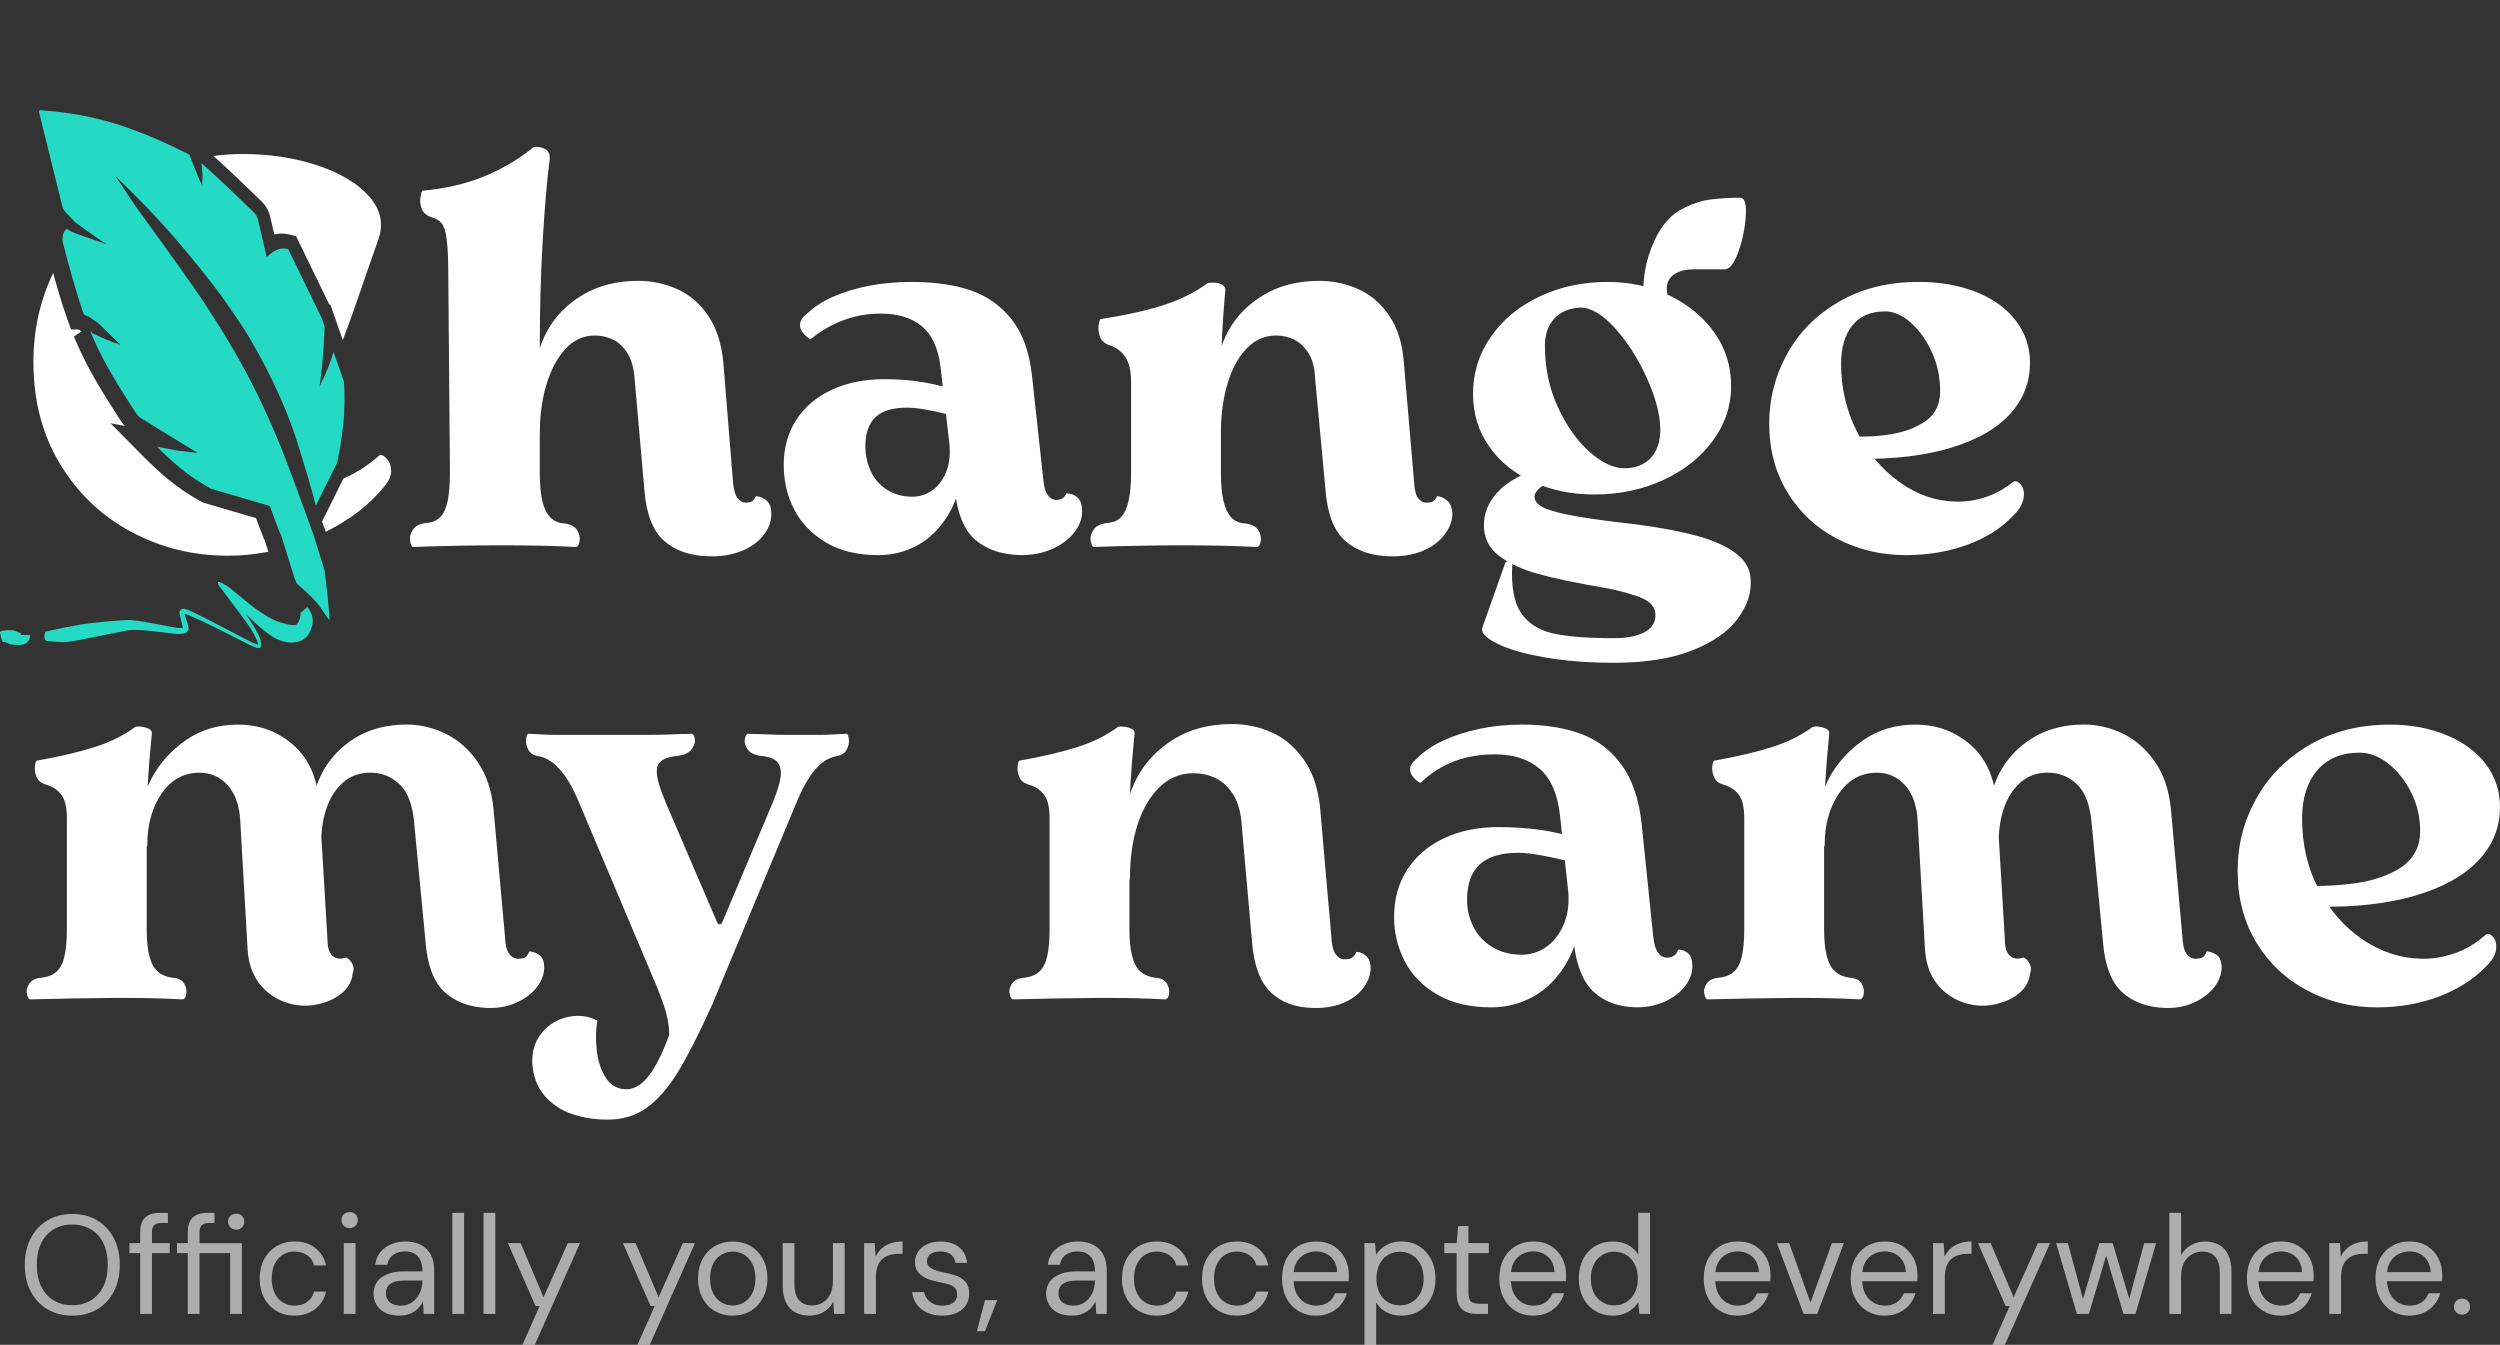 <svg width="145" height="78" viewBox="0 0 145 78" fill="none" xmlns="http://www.w3.org/2000/svg">
<rect x="0" y="0" width="145" height="78" fill="#333333" stroke="none"/>
<g clip-path="url(#clip0_1_1117)">
<path d="M25.908 13.879C25.845 13.414 25.745 13.102 25.609 12.944C25.471 12.786 25.288 12.675 25.056 12.611C24.74 12.505 24.54 12.336 24.455 12.103C24.37 11.871 24.349 11.638 24.391 11.406C24.434 11.175 24.475 11.058 24.517 11.058C25.886 10.932 27.096 10.646 28.149 10.202C29.202 9.759 30.139 9.199 30.96 8.522C31.233 8.501 31.465 8.548 31.654 8.665C31.843 8.781 31.917 8.998 31.875 9.315C31.727 10.435 31.595 11.967 31.48 13.911C31.364 15.856 31.307 17.905 31.307 20.06V27.412C31.307 28.068 31.354 28.607 31.449 29.029C31.544 29.452 31.696 29.773 31.907 29.995C32.117 30.217 32.392 30.338 32.729 30.36C33.087 30.402 33.334 30.529 33.47 30.74C33.606 30.952 33.654 31.174 33.613 31.406C33.57 31.639 33.486 31.744 33.36 31.723C32.139 31.659 30.724 31.628 29.113 31.628C27.503 31.628 25.792 31.659 23.982 31.723C23.897 31.744 23.835 31.639 23.792 31.406C23.75 31.174 23.802 30.946 23.949 30.724C24.097 30.502 24.36 30.371 24.738 30.328C25.076 30.307 25.344 30.192 25.544 29.98C25.744 29.769 25.886 29.452 25.97 29.029C26.053 28.607 26.096 28.058 26.096 27.381L26.001 15.907C26.001 15.02 25.97 14.344 25.906 13.879H25.908ZM42.788 28.902C42.924 29.071 43.077 29.155 43.246 29.155C43.33 29.155 43.414 29.145 43.498 29.124C43.582 29.103 43.65 29.06 43.703 28.997C43.755 28.934 43.803 28.861 43.845 28.776C44.097 28.797 44.313 28.892 44.493 29.061C44.672 29.231 44.75 29.505 44.73 29.886C44.73 30.288 44.573 30.684 44.257 31.075C43.941 31.466 43.509 31.767 42.962 31.978C42.414 32.189 41.804 32.284 41.131 32.264C40.036 32.243 39.162 31.942 38.51 31.361C37.857 30.779 37.479 29.792 37.373 28.397L36.805 21.963C36.763 21.35 36.626 20.859 36.394 20.489C36.162 20.12 35.884 19.855 35.558 19.698C35.231 19.54 34.879 19.46 34.5 19.46C33.847 19.46 33.284 19.713 32.811 20.22C32.338 20.728 31.968 21.409 31.706 22.264C31.443 23.12 31.312 24.054 31.312 25.069C31.312 25.365 31.29 25.26 31.248 24.752C31.206 24.245 31.163 23.706 31.122 23.136C31.079 22.566 31.058 22.111 31.058 21.773C31.058 20.886 31.289 20.02 31.752 19.174C32.216 18.329 32.9 17.636 33.805 17.098C34.71 16.559 35.784 16.289 37.026 16.289C37.805 16.289 38.552 16.447 39.268 16.764C39.983 17.081 40.584 17.594 41.069 18.302C41.553 19.01 41.847 19.913 41.952 21.012L42.52 28.016C42.563 28.44 42.651 28.734 42.789 28.904L42.788 28.902Z" fill="white"/>
<path d="M47.888 31.453C47.066 30.957 46.456 30.318 46.056 29.536C45.655 28.754 45.456 27.899 45.456 26.969C45.456 25.976 45.698 25.104 46.182 24.354C46.667 23.605 47.351 23.023 48.235 22.611C49.119 22.199 50.13 21.993 51.266 21.993C52.15 21.993 52.94 22.057 53.634 22.184C54.328 22.31 54.993 22.479 55.624 22.691L55.719 24.276C55.256 24.107 54.714 23.959 54.093 23.832C53.471 23.706 52.981 23.642 52.624 23.642C51.782 23.642 51.166 23.828 50.777 24.197C50.387 24.567 50.192 25.132 50.192 25.892C50.192 26.4 50.297 26.88 50.508 27.335C50.718 27.79 51.034 28.148 51.456 28.412C51.877 28.677 52.361 28.808 52.909 28.808C53.309 28.808 53.672 28.703 53.999 28.491C54.325 28.281 54.588 27.974 54.788 27.572C54.988 27.171 55.088 26.706 55.088 26.177C55.088 25.986 55.076 25.792 55.056 25.59C55.035 25.39 55.014 25.173 54.993 24.94L55.845 26.905C55.761 28.089 55.477 29.076 54.993 29.868C54.508 30.66 53.914 31.247 53.209 31.628C52.503 32.008 51.75 32.198 50.95 32.198C49.729 32.198 48.708 31.95 47.886 31.453H47.888ZM60.788 28.743C60.924 28.912 61.078 28.996 61.246 28.996H61.278C61.404 28.996 61.52 28.965 61.625 28.901C61.729 28.837 61.803 28.743 61.846 28.615C62.098 28.615 62.314 28.694 62.493 28.853C62.672 29.011 62.762 29.281 62.762 29.662C62.762 30.085 62.608 30.491 62.304 30.882C61.998 31.273 61.577 31.59 61.04 31.833C60.503 32.076 59.898 32.198 59.225 32.198C58.13 32.176 57.251 31.886 56.588 31.326C55.925 30.765 55.52 29.788 55.372 28.393L54.551 21.294C54.425 20.216 54.066 19.429 53.477 18.933C52.888 18.437 52.087 18.189 51.078 18.189C50.551 18.189 50.056 18.248 49.593 18.363C49.13 18.48 48.688 18.644 48.267 18.854C47.845 19.066 47.424 19.34 47.004 19.679C46.856 19.595 46.714 19.473 46.578 19.314C46.441 19.156 46.383 18.976 46.404 18.775C46.426 18.575 46.573 18.369 46.846 18.158C47.246 17.777 47.752 17.456 48.362 17.192C48.972 16.927 49.657 16.722 50.414 16.574C51.172 16.426 51.994 16.352 52.878 16.352C54.204 16.352 55.346 16.516 56.304 16.843C57.261 17.172 58.056 17.737 58.688 18.539C59.32 19.342 59.709 20.429 59.857 21.803L60.52 27.889C60.562 28.291 60.651 28.575 60.788 28.744V28.743Z" fill="white"/>
<path d="M70.957 29.029C71.052 29.452 71.199 29.773 71.399 29.995C71.599 30.217 71.867 30.338 72.204 30.36C72.584 30.402 72.841 30.529 72.978 30.741C73.114 30.952 73.162 31.174 73.121 31.406C73.078 31.639 72.983 31.744 72.836 31.723C71.615 31.659 70.199 31.628 68.588 31.628C66.978 31.628 65.278 31.659 63.489 31.723C63.382 31.744 63.31 31.639 63.267 31.406C63.225 31.174 63.278 30.946 63.425 30.724C63.572 30.503 63.846 30.371 64.246 30.328C64.583 30.307 64.847 30.192 65.035 29.98C65.225 29.77 65.368 29.452 65.461 29.029C65.556 28.607 65.603 28.058 65.603 27.381V22.151C65.603 21.791 65.566 21.476 65.492 21.2C65.419 20.926 65.281 20.683 65.082 20.471C64.882 20.26 64.613 20.101 64.276 19.996C64.024 19.891 63.861 19.727 63.787 19.505C63.713 19.283 63.692 19.066 63.723 18.855C63.754 18.644 63.792 18.527 63.834 18.506C65.329 18.274 66.561 17.999 67.529 17.682C68.496 17.365 69.339 16.942 70.055 16.414C70.308 16.371 70.545 16.387 70.766 16.461C70.987 16.535 71.087 16.667 71.066 16.857C70.959 18.083 70.892 19.098 70.861 19.899C70.829 20.703 70.813 21.632 70.813 22.689V27.411C70.813 28.067 70.861 28.605 70.956 29.028L70.957 29.029ZM82.262 28.902C82.398 29.072 82.551 29.155 82.72 29.155C82.825 29.155 82.92 29.145 83.005 29.124C83.088 29.103 83.157 29.06 83.209 28.998C83.262 28.934 83.309 28.861 83.352 28.776C83.583 28.797 83.789 28.892 83.967 29.061C84.146 29.231 84.236 29.505 84.236 29.886C84.214 30.288 84.046 30.684 83.73 31.075C83.414 31.466 82.988 31.767 82.451 31.979C81.915 32.189 81.299 32.284 80.604 32.264C79.53 32.243 78.666 31.942 78.014 31.361C77.362 30.779 76.983 29.792 76.877 28.397L76.277 21.963C76.255 21.351 76.129 20.859 75.897 20.49C75.665 20.12 75.386 19.856 75.061 19.698C74.734 19.54 74.381 19.46 74.003 19.46C73.35 19.46 72.782 19.713 72.298 20.22C71.813 20.728 71.445 21.409 71.193 22.264C70.941 23.119 70.813 24.055 70.813 25.069C70.813 25.365 70.792 25.26 70.75 24.752C70.707 24.245 70.665 23.706 70.624 23.136C70.581 22.566 70.56 22.111 70.56 21.773C70.56 20.886 70.791 20.02 71.254 19.174C71.717 18.329 72.401 17.637 73.306 17.098C74.212 16.559 75.285 16.29 76.528 16.29C77.307 16.29 78.053 16.447 78.77 16.764C79.485 17.081 80.086 17.594 80.57 18.302C81.055 19.01 81.338 19.913 81.423 21.012L82.023 28.017C82.044 28.44 82.123 28.735 82.26 28.904L82.262 28.902Z" fill="white"/>
<path d="M15.276 31.163L15.271 31.151L15.008 30.483L15.004 30.475C14.955 30.344 14.905 30.203 14.852 30.052L11.768 29.148L11.687 29.104C10.983 28.719 10.339 28.285 9.717 27.772C9.291 27.421 8.848 27.011 8.36 26.52L6.403 24.547L7.24 24.705C7.161 24.623 7.091 24.534 7.03 24.44L7.013 24.413C6.1 23.004 5.157 21.548 4.411 19.809C4.37 19.713 4.328 19.615 4.288 19.517L4.732 19.223L4.614 19.142C4.589 19.131 4.564 19.12 4.541 19.109H4.119L3.914 18.535C3.601 17.651 3.332 16.739 3.082 15.832C2.318 17.438 1.938 19.154 1.938 20.981C1.938 23.221 2.448 25.191 3.47 26.891C4.491 28.593 5.864 29.907 7.591 30.837C9.317 31.767 11.191 32.231 13.211 32.231C14.008 32.231 14.793 32.155 15.565 32.005C15.498 31.792 15.43 31.579 15.362 31.364C15.335 31.305 15.306 31.239 15.274 31.165L15.276 31.163Z" fill="white"/>
<path d="M15.097 11.611L15.173 11.685C15.42 11.924 15.591 12.229 15.67 12.563L15.908 13.593C16.033 13.564 16.144 13.552 16.238 13.548C16.265 13.547 16.296 13.545 16.326 13.545C16.46 13.545 16.593 13.559 16.722 13.587C16.746 13.592 16.766 13.597 16.786 13.602L17.174 13.7L19.114 17.695L19.139 17.609L19.314 18.106L19.316 18.111L19.56 18.809L19.881 19.725C20.625 17.788 21.259 15.79 21.961 13.845C22.255 12.958 22.072 12.138 21.407 11.389C20.745 10.64 19.75 10.042 18.424 9.598C17.098 9.155 15.655 8.933 14.098 8.933C13.511 8.933 12.937 8.971 12.377 9.045C13.295 9.864 14.21 10.75 15.098 11.61L15.097 11.611Z" fill="white"/>
<path d="M22.687 27.27C22.666 26.964 22.571 26.731 22.403 26.573C22.234 26.415 22.108 26.356 22.023 26.399C21.339 26.999 20.639 27.45 19.921 27.751L18.681 30.245C18.747 30.431 18.889 30.827 18.889 30.827L18.894 30.843C18.894 30.843 18.894 30.846 18.894 30.847C20.314 30.131 21.431 29.273 22.243 28.269C22.559 27.91 22.706 27.578 22.685 27.271L22.687 27.27Z" fill="white"/>
<path d="M2.298 6.389C2.283 6.416 2.27 6.442 2.257 6.47L3.641 12.073C3.683 12.139 3.725 12.207 3.769 12.274L4.195 12.715C4.287 12.811 4.366 12.895 4.443 12.951C5.402 13.651 5.998 14.058 6.217 14.187C6.151 14.156 6.048 14.116 5.905 14.067C5.093 13.79 4.586 13.614 4.386 13.535C4.187 13.458 4.051 13.39 3.971 13.341C3.93 13.316 3.886 13.291 3.844 13.265C3.827 13.285 3.809 13.307 3.793 13.33C3.634 13.553 3.583 13.835 3.652 14.099C4.015 15.476 4.39 16.902 4.867 18.245C4.969 18.292 5.074 18.339 5.179 18.387L5.707 18.747L6.975 19.986C6.868 19.953 6.755 19.917 6.641 19.878L6.166 19.69C5.984 19.617 5.716 19.497 5.36 19.327L5.224 19.189C5.262 19.283 5.301 19.376 5.341 19.467C6.064 21.15 7.003 22.596 7.892 23.969C7.964 24.081 8.059 24.175 8.17 24.245C8.182 24.256 8.196 24.266 8.211 24.276L11.461 26.27L10.281 26.132L9.11 25.911C9.55 26.355 9.982 26.757 10.402 27.105C11.03 27.623 11.637 28.019 12.236 28.346L15.658 29.351C15.755 29.634 15.853 29.917 15.949 30.178L16.204 30.826C16.239 30.907 16.271 30.981 16.304 31.047C16.569 31.876 16.824 32.705 17.08 33.537V33.54C17.09 33.561 17.1 33.578 17.109 33.599C17.14 33.678 17.173 33.755 17.204 33.833C17.98 34.505 18.419 34.971 18.566 35.204C18.737 35.474 18.931 35.722 19.103 35.977L19.094 35.618L19.013 34.689C18.956 34.12 18.892 33.584 18.823 33.08C18.622 32.423 18.419 31.765 18.212 31.105C17.215 28.325 16.537 26.519 16.19 25.682C15.658 24.396 15.023 22.979 14.206 21.472C13.344 19.881 12.492 18.535 11.731 17.391C11.251 16.672 9.958 14.844 7.833 11.92L6.682 10.194C8.148 11.616 9.488 13.01 10.659 14.414C12.095 16.134 12.872 17.193 13.09 17.517C13.56 18.214 14.045 18.872 14.449 19.557C15.832 21.91 16.752 24.043 17.325 25.908C17.695 27.112 18.047 28.243 18.315 29.326L19.559 26.824C19.715 26.061 19.837 25.331 19.907 24.656C20.002 23.736 19.999 22.913 19.947 22.13C19.74 21.541 19.539 20.965 19.345 20.413C19.341 20.424 19.339 20.436 19.335 20.447C19.255 20.713 19.157 20.998 19.037 21.303C18.912 21.621 18.75 21.981 18.549 22.378C18.542 22.39 18.525 22.432 18.501 22.503C18.517 22.452 18.526 22.422 18.529 22.413C18.537 22.377 18.546 22.335 18.553 22.286C18.621 21.817 18.675 21.342 18.713 20.863L18.772 20.044L18.802 19.525C18.813 19.318 18.822 19.122 18.831 18.941C18.772 18.773 18.715 18.609 18.658 18.448L16.713 14.443C16.702 14.44 16.691 14.438 16.68 14.435C16.613 14.421 16.541 14.412 16.465 14.412C16.449 14.412 16.431 14.412 16.414 14.412C16.098 14.426 15.871 14.588 15.817 14.624C15.793 14.64 15.772 14.656 15.755 14.669C15.672 14.729 15.573 14.81 15.464 14.901L14.968 12.758C14.928 12.586 14.839 12.429 14.712 12.306C13.721 11.346 12.7 10.354 11.684 9.462C11.701 9.626 11.717 9.804 11.737 9.996C11.758 10.209 11.746 10.413 11.727 10.613C11.719 10.688 11.742 10.75 11.757 10.796L11.693 10.682C11.582 10.484 11.346 9.913 10.985 8.969C9.043 7.997 7.061 7.125 4.703 6.688C3.939 6.546 3.134 6.45 2.298 6.388V6.389ZM0.752 36.552C0.752 36.552 0.75 36.552 0.749 36.552H0.747L0.662 36.563C0.579 36.558 0.507 36.554 0.448 36.554C0.39 36.554 0.345 36.557 0.31 36.562C0.156 36.584 0.06 36.605 0.027 36.631C0.015 36.641 0.007 36.661 0.001 36.682L0.006 36.721C0.055 36.938 0.096 37.094 0.129 37.192C0.134 37.206 0.145 37.218 0.167 37.227C0.228 37.234 0.27 37.239 0.292 37.245C0.368 37.265 0.431 37.284 0.478 37.303C0.487 37.303 0.504 37.319 0.537 37.348C0.546 37.355 0.558 37.359 0.572 37.361C0.592 37.366 0.614 37.369 0.64 37.373L0.893 37.4C0.939 37.405 0.993 37.408 1.056 37.408C1.067 37.408 1.08 37.408 1.091 37.408C1.288 37.408 1.443 37.358 1.558 37.264C1.684 37.161 1.748 37.017 1.744 36.829C1.744 36.829 1.719 36.836 1.679 36.836C1.678 36.836 1.675 36.836 1.673 36.836L1.272 36.823C1.262 36.823 1.253 36.823 1.245 36.823C1.206 36.823 1.187 36.824 1.186 36.829C1.167 36.815 1.18 36.784 1.222 36.736C1.225 36.734 1.221 36.729 1.211 36.722L1.046 36.662C0.958 36.623 0.879 36.593 0.809 36.567C0.785 36.558 0.768 36.552 0.754 36.552H0.752ZM12.68 33.755C12.607 33.755 12.612 33.847 12.731 34.003C13.796 35.416 14.4 36.229 14.536 36.453C14.764 36.831 14.923 37.14 14.988 37.393C14.803 37.343 14.618 37.265 14.43 37.166C12.597 36.205 11.538 35.664 11.258 35.531C10.942 35.382 10.737 35.304 10.638 35.304C10.638 35.304 10.633 35.304 10.631 35.304C10.497 35.314 10.421 35.393 10.401 35.539L10.607 36.415C10.577 36.423 10.536 36.425 10.483 36.425C10.407 36.425 10.307 36.418 10.185 36.403L8.393 36.069C8.084 36.019 7.827 35.986 7.621 35.968C7.546 35.962 7.475 35.958 7.408 35.958C7.346 35.958 7.287 35.963 7.234 35.967C6.794 35.996 6.4 36.023 6.051 36.057C5.345 36.125 4.88 36.186 4.654 36.227C4.206 36.31 3.9 36.364 3.738 36.397L2.619 36.64C2.544 36.897 2.561 37.073 2.668 37.168C3.095 37.217 3.428 37.241 3.668 37.241C3.787 37.241 3.881 37.234 3.954 37.224C4.211 37.186 4.483 37.141 4.772 37.084L7.321 36.575C7.428 36.552 7.525 36.541 7.609 36.539C7.676 36.538 7.746 36.534 7.82 36.534C8.001 36.534 8.209 36.547 8.443 36.565C8.611 36.577 9.19 36.642 10.182 36.761C10.25 36.769 10.315 36.769 10.376 36.769C10.468 36.769 10.555 36.767 10.631 36.75C10.825 36.707 10.927 36.601 10.939 36.444C10.957 36.422 10.875 36.137 10.696 35.59C10.973 35.685 11.305 35.829 11.693 36.011C12.133 36.216 13.055 36.675 14.459 37.392C14.641 37.484 14.794 37.543 14.919 37.578C14.952 37.587 14.979 37.594 15.004 37.594C15.14 37.594 15.188 37.426 15.1 37.103C15.009 36.77 14.707 36.273 14.243 35.597C15.044 36.384 15.638 36.861 16.017 37.044C16.319 37.191 16.606 37.271 16.887 37.271C17.045 37.271 17.201 37.251 17.352 37.2C17.717 37.077 17.969 36.786 18.093 36.334C18.205 35.924 18.107 35.544 17.818 35.199C17.816 35.21 17.801 35.237 17.761 35.269C17.761 35.269 17.532 35.453 17.425 35.556C17.44 35.839 17.356 36.068 17.173 36.244C17.137 36.254 17.093 36.259 17.04 36.259C16.878 36.259 16.64 36.21 16.32 36.118C16 36.027 15.635 35.849 15.223 35.58C15.008 35.439 14.776 35.273 14.525 35.08L13.329 34.102C13.017 33.886 12.818 33.77 12.733 33.76L12.686 33.753C12.686 33.753 12.681 33.753 12.68 33.753V33.755Z" fill="#25DAC5"/>
<path d="M88.909 27.951C87.835 27.465 86.987 26.778 86.367 25.891C85.745 25.004 85.435 23.989 85.435 22.849C85.435 21.623 85.782 20.515 86.478 19.521C87.172 18.528 88.115 17.752 89.304 17.192C90.493 16.631 91.804 16.352 93.236 16.352C94.54 16.352 95.742 16.616 96.837 17.144C97.931 17.673 98.799 18.391 99.442 19.299C100.084 20.207 100.405 21.244 100.405 22.405C100.405 23.567 100.051 24.598 99.347 25.559C98.642 26.521 97.684 27.282 96.473 27.841C95.262 28.401 93.92 28.68 92.447 28.68C91.162 28.68 89.984 28.437 88.91 27.951H88.909ZM89.572 38.124C88.372 37.913 87.451 37.643 86.809 37.316C86.166 36.988 85.887 36.687 85.972 36.413L87.298 32.672C87.319 32.608 87.367 32.566 87.441 32.546C87.514 32.525 87.583 32.535 87.645 32.577C87.709 32.62 87.729 32.693 87.709 32.799C87.645 34.024 87.814 34.938 88.215 35.541C88.614 36.143 89.225 36.539 90.046 36.73C90.868 36.92 92.056 37.015 93.614 37.015C94.329 37.015 94.909 36.904 95.351 36.682C95.793 36.46 96.014 36.127 96.014 35.683C96.014 35.24 95.772 34.939 95.287 34.717C94.803 34.496 94.076 34.29 93.109 34.1C91.467 33.825 90.172 33.556 89.225 33.291C88.277 33.027 87.514 32.674 86.935 32.23C86.356 31.787 86.066 31.195 86.066 30.456C86.066 29.78 86.313 29.162 86.808 28.601C87.302 28.041 88.023 27.603 88.971 27.286L90.045 27.825C89.96 27.888 89.855 27.951 89.729 28.015C89.245 28.289 89.002 28.554 89.002 28.807C89.002 29.081 89.212 29.309 89.634 29.488C90.055 29.668 90.718 29.832 91.624 29.98C92.529 30.128 93.645 30.275 94.971 30.423C96.382 30.614 97.561 30.84 98.508 31.105C99.456 31.369 100.197 31.713 100.734 32.135C101.271 32.557 101.539 33.075 101.539 33.687C101.582 34.405 101.335 35.135 100.798 35.874C100.261 36.613 99.387 37.226 98.177 37.712C96.966 38.198 95.446 38.441 93.614 38.441C92.118 38.441 90.773 38.335 89.572 38.124ZM95.745 26.556C96.114 26.155 96.298 25.617 96.298 24.94C96.298 24.096 96.046 23.107 95.541 21.977C95.035 20.846 94.419 19.874 93.693 19.061C92.966 18.248 92.287 17.84 91.657 17.84C91.235 17.862 90.873 17.962 90.567 18.141C90.261 18.32 90.025 18.575 89.856 18.902C89.688 19.23 89.604 19.605 89.604 20.027C89.604 21.338 89.856 22.537 90.362 23.624C90.868 24.713 91.478 25.574 92.193 26.207C92.909 26.841 93.583 27.158 94.215 27.158C94.846 27.158 95.378 26.957 95.746 26.555L95.745 26.556ZM95.919 14.038C96.361 13.045 96.961 12.379 97.719 12.04C98.225 11.787 98.734 11.628 99.251 11.565C99.767 11.502 100.33 11.47 100.94 11.47C101.192 11.47 101.299 11.819 101.256 12.517C101.214 13.213 101.071 13.906 100.83 14.593C100.588 15.279 100.32 15.623 100.025 15.623H98.225C97.803 15.623 97.456 15.702 97.182 15.861C96.909 16.019 96.745 16.242 96.693 16.526C96.641 16.812 96.698 17.155 96.866 17.556L95.32 17.144C95.277 16.066 95.477 15.031 95.92 14.038H95.919Z" fill="white"/>
<path d="M106.577 31.263C105.366 30.64 104.403 29.747 103.688 28.585C102.973 27.424 102.614 26.081 102.614 24.56C102.614 23.123 102.961 21.776 103.657 20.519C104.351 19.263 105.357 18.253 106.673 17.492C107.989 16.732 109.52 16.351 111.268 16.351C112.51 16.351 113.625 16.546 114.615 16.937C115.603 17.328 116.373 17.883 116.919 18.601C117.466 19.319 117.741 20.133 117.741 21.042C117.741 22.162 117.361 23.144 116.604 23.989C115.846 24.835 114.713 25.49 113.209 25.954C111.703 26.419 109.877 26.64 107.729 26.619L107.445 25.32C108.266 25.341 108.997 25.298 109.64 25.193C110.281 25.088 110.813 24.919 111.234 24.686C111.676 24.475 112.002 24.206 112.213 23.877C112.422 23.55 112.528 23.143 112.528 22.657C112.528 21.875 112.371 21.136 112.055 20.438C111.739 19.74 111.334 19.17 110.839 18.726C110.345 18.283 109.844 18.061 109.34 18.061C108.497 18.061 107.86 18.335 107.43 18.885C106.998 19.436 106.782 20.175 106.782 21.105C106.782 22.52 107.093 23.836 107.713 25.05C108.334 26.266 109.155 27.237 110.176 27.966C111.198 28.695 112.276 29.07 113.414 29.091C113.96 29.113 114.524 29.034 115.103 28.853C115.682 28.674 116.234 28.373 116.761 27.95C116.908 27.866 117.06 27.923 117.219 28.124C117.376 28.324 117.424 28.594 117.361 28.932C117.298 29.27 117.077 29.619 116.698 29.978C116.024 30.675 115.145 31.22 114.062 31.611C112.977 32.002 111.803 32.197 110.541 32.197C109.109 32.197 107.788 31.885 106.578 31.263H106.577Z" fill="white"/>
<path d="M8.658 55.424C8.758 55.833 8.917 56.138 9.138 56.337C9.357 56.536 9.633 56.658 9.964 56.702C10.316 56.724 10.553 56.834 10.676 57.034C10.797 57.233 10.841 57.438 10.808 57.648C10.776 57.858 10.692 57.964 10.56 57.964C9.391 57.897 8.05 57.87 6.541 57.881C5.03 57.892 3.436 57.92 1.76 57.964C1.672 57.964 1.606 57.858 1.562 57.648C1.517 57.437 1.567 57.233 1.71 57.034C1.854 56.834 2.101 56.724 2.454 56.702C2.807 56.658 3.089 56.536 3.298 56.337C3.508 56.138 3.657 55.84 3.745 55.441C3.833 55.043 3.878 54.511 3.878 53.847V47.473C3.878 47.12 3.845 46.815 3.778 46.56C3.712 46.306 3.579 46.084 3.381 45.896C3.182 45.708 2.918 45.57 2.587 45.481C2.343 45.393 2.184 45.243 2.107 45.032C2.03 44.822 2.003 44.623 2.025 44.435C2.046 44.247 2.08 44.142 2.124 44.119C3.491 43.876 4.622 43.61 5.514 43.322C6.407 43.035 7.185 42.647 7.847 42.16C8.045 42.117 8.26 42.133 8.492 42.211C8.724 42.288 8.828 42.405 8.807 42.559C8.696 43.667 8.619 44.613 8.575 45.397C8.53 46.183 8.508 47.062 8.508 48.037V53.88C8.508 54.5 8.558 55.014 8.657 55.424H8.658ZM19.939 57.499C19.642 57.787 19.266 58.002 18.814 58.146C18.363 58.291 17.927 58.351 17.507 58.329C16.647 58.263 15.924 57.947 15.34 57.383C14.756 56.819 14.43 56.061 14.364 55.109L13.934 47.606C13.889 46.721 13.647 46.035 13.206 45.547C12.764 45.061 12.225 44.817 11.586 44.817C10.659 44.817 9.92 45.222 9.37 46.029C8.818 46.837 8.543 47.827 8.543 48.999C8.543 49.132 8.505 49.105 8.427 48.917C8.35 48.729 8.279 48.507 8.212 48.253C8.146 47.998 8.114 47.76 8.114 47.538C8.114 46.787 8.345 45.978 8.808 45.115C9.271 44.252 9.933 43.521 10.793 42.924C11.653 42.326 12.657 42.028 13.803 42.028C15.06 42.028 16.14 42.432 17.045 43.239C17.949 44.047 18.446 45.227 18.534 46.775L18.997 54.544C18.997 54.855 19.047 55.092 19.145 55.258C19.244 55.424 19.371 55.53 19.526 55.574C19.68 55.619 19.857 55.607 20.055 55.541C20.077 55.52 20.138 55.553 20.238 55.64C20.338 55.729 20.414 55.846 20.47 55.989C20.525 56.133 20.52 56.293 20.454 56.47C20.409 56.868 20.239 57.212 19.941 57.499H19.939ZM29.533 55.325C29.676 55.513 29.847 55.607 30.046 55.607C30.156 55.607 30.256 55.595 30.343 55.574C30.43 55.553 30.503 55.508 30.558 55.441C30.613 55.375 30.663 55.287 30.706 55.175C30.926 55.198 31.124 55.275 31.302 55.407C31.478 55.54 31.566 55.794 31.566 56.17C31.544 56.569 31.389 56.946 31.103 57.299C30.816 57.654 30.425 57.941 29.928 58.163C29.433 58.383 28.875 58.483 28.258 58.461C27.222 58.416 26.394 58.106 25.777 57.531C25.159 56.956 24.796 56.004 24.686 54.676L24.024 47.736C23.936 46.696 23.655 45.95 23.18 45.495C22.706 45.041 22.138 44.814 21.476 44.814C20.858 44.814 20.335 45.002 19.904 45.378C19.475 45.755 19.154 46.247 18.946 46.855C18.736 47.465 18.631 48.134 18.631 48.864C18.631 49.086 18.599 49.118 18.532 48.963C18.466 48.809 18.389 48.592 18.3 48.315C18.212 48.038 18.157 47.79 18.135 47.569C18.047 46.639 18.218 45.748 18.648 44.896C19.078 44.044 19.718 43.352 20.567 42.821C21.416 42.29 22.425 42.024 23.594 42.024C24.365 42.024 25.116 42.202 25.843 42.555C26.571 42.91 27.188 43.451 27.696 44.182C28.203 44.912 28.511 45.819 28.622 46.904L29.284 54.275C29.305 54.785 29.389 55.133 29.533 55.321V55.325Z" fill="white"/>
<path d="M39.044 42.592L40.102 42.559C40.212 42.559 40.278 42.664 40.301 42.875C40.322 43.085 40.251 43.29 40.086 43.489C39.921 43.688 39.628 43.81 39.209 43.853C38.569 43.92 38.206 44.135 38.118 44.501C38.03 44.866 38.173 45.492 38.548 46.377C38.569 46.4 38.581 46.432 38.581 46.476L41.559 53.415C41.603 53.548 41.664 53.614 41.741 53.614C41.819 53.614 41.879 53.548 41.924 53.415L44.835 46.51C45.1 45.846 45.248 45.348 45.282 45.016C45.315 44.684 45.255 44.419 45.1 44.219C44.945 44.02 44.648 43.899 44.207 43.853C43.81 43.81 43.534 43.688 43.381 43.489C43.226 43.29 43.166 43.085 43.198 42.875C43.231 42.664 43.303 42.559 43.413 42.559L44.406 42.592C44.803 42.614 45.298 42.624 45.894 42.624H47.416C47.813 42.624 48.155 42.613 48.441 42.592L49.102 42.559C49.169 42.559 49.212 42.664 49.235 42.875C49.256 43.085 49.212 43.29 49.102 43.489C48.991 43.688 48.805 43.81 48.541 43.853C48.253 43.899 47.979 44.019 47.714 44.219C47.449 44.419 47.196 44.7 46.954 45.066C46.71 45.431 46.468 45.902 46.226 46.477L41.297 58.297L40.867 58.595C40.779 58.705 40.532 58.678 40.123 58.512C39.715 58.347 39.297 58.13 38.866 57.865C38.437 57.599 38.198 57.434 38.154 57.367L33.556 46.477C33.313 45.902 33.066 45.431 32.812 45.066C32.559 44.702 32.299 44.419 32.035 44.219C31.77 44.02 31.494 43.899 31.208 43.853C30.943 43.81 30.756 43.688 30.646 43.489C30.535 43.29 30.491 43.085 30.514 42.875C30.535 42.664 30.58 42.559 30.646 42.559L31.34 42.592C31.605 42.614 31.936 42.624 32.333 42.624H37.46C38.122 42.624 38.651 42.613 39.048 42.592H39.044ZM33.154 64.605C32.514 64.383 31.985 64.023 31.566 63.526C31.147 63.028 30.916 62.402 30.872 61.65C30.85 60.941 31.043 60.349 31.451 59.873C31.86 59.397 32.367 59.098 32.973 58.977C33.58 58.856 34.137 58.927 34.644 59.193C34.555 59.724 34.544 60.299 34.611 60.919C34.678 61.538 34.854 62.07 35.141 62.513C35.427 62.956 35.824 63.177 36.332 63.177C36.795 63.177 37.231 62.912 37.639 62.38C38.047 61.849 38.438 61.064 38.814 60.024C38.814 59.669 38.769 59.304 38.681 58.928C38.593 58.551 38.417 58.032 38.152 57.368C38.152 57.103 38.504 56.899 39.211 56.755C39.916 56.61 40.518 56.654 41.014 56.887C41.509 57.12 41.603 57.59 41.294 58.298C40.544 59.958 39.889 61.248 39.326 62.166C38.764 63.085 38.162 63.776 37.523 64.241C36.882 64.706 36.122 64.938 35.241 64.938C34.49 64.938 33.796 64.826 33.157 64.606L33.154 64.605Z" fill="white"/>
<path d="M65.656 55.424C65.756 55.833 65.914 56.138 66.135 56.337C66.355 56.536 66.631 56.658 66.962 56.702C67.314 56.724 67.551 56.834 67.673 57.034C67.794 57.233 67.838 57.438 67.806 57.648C67.773 57.858 67.69 57.964 67.557 57.964C66.389 57.897 65.048 57.87 63.538 57.881C62.028 57.892 60.434 57.92 58.758 57.964C58.669 57.964 58.603 57.858 58.56 57.648C58.515 57.437 58.565 57.233 58.708 57.034C58.852 56.834 59.099 56.724 59.452 56.702C59.804 56.658 60.086 56.536 60.296 56.337C60.506 56.138 60.654 55.84 60.743 55.441C60.831 55.043 60.876 54.511 60.876 53.847V47.473C60.876 47.12 60.843 46.816 60.776 46.56C60.709 46.306 60.577 46.084 60.379 45.896C60.18 45.708 59.915 45.57 59.585 45.481C59.341 45.393 59.181 45.243 59.105 45.032C59.028 44.822 59 44.623 59.023 44.435C59.044 44.247 59.078 44.142 59.121 44.119C60.489 43.876 61.62 43.61 62.512 43.322C63.405 43.035 64.183 42.647 64.844 42.16C65.043 42.117 65.258 42.133 65.49 42.211C65.722 42.288 65.826 42.405 65.804 42.559C65.693 43.667 65.617 44.613 65.572 45.397C65.527 46.183 65.506 47.062 65.506 48.037V53.88C65.506 54.5 65.556 55.014 65.655 55.424H65.656ZM77.465 55.341C77.609 55.54 77.78 55.639 77.978 55.639C78.088 55.639 78.188 55.628 78.275 55.607C78.363 55.585 78.44 55.54 78.508 55.474C78.575 55.407 78.629 55.32 78.672 55.208C78.871 55.208 79.058 55.286 79.234 55.44C79.41 55.595 79.499 55.85 79.499 56.203C79.477 56.602 79.322 56.984 79.036 57.348C78.749 57.713 78.352 57.996 77.845 58.195C77.337 58.395 76.775 58.482 76.158 58.461C75.122 58.438 74.3 58.134 73.694 57.547C73.087 56.961 72.728 55.992 72.619 54.643L72.023 47.903C71.978 47.151 71.818 46.554 71.544 46.11C71.268 45.668 70.932 45.347 70.535 45.148C70.138 44.949 69.696 44.849 69.212 44.849C68.461 44.849 67.811 45.115 67.26 45.646C66.708 46.178 66.284 46.897 65.987 47.804C65.69 48.712 65.54 49.741 65.54 50.892C65.54 51.157 65.512 51.063 65.457 50.61C65.402 50.156 65.353 49.664 65.309 49.132C65.264 48.601 65.243 48.17 65.243 47.838C65.243 46.887 65.485 45.962 65.971 45.066C66.455 44.17 67.166 43.434 68.104 42.858C69.042 42.283 70.16 41.995 71.461 41.995C72.299 41.995 73.088 42.167 73.827 42.51C74.566 42.853 75.189 43.406 75.696 44.17C76.203 44.933 76.501 45.913 76.589 47.109L77.217 54.313C77.238 54.801 77.322 55.143 77.465 55.342V55.341Z" fill="white"/>
<path d="M83.353 57.681C82.504 57.184 81.875 56.536 81.468 55.739C81.059 54.942 80.856 54.09 80.856 53.183C80.856 52.143 81.109 51.23 81.616 50.444C82.123 49.658 82.835 49.05 83.75 48.618C84.665 48.187 85.719 47.971 86.909 47.971C87.769 47.971 88.584 48.026 89.357 48.136C90.128 48.248 90.824 48.413 91.441 48.633L91.54 50.127C91.055 49.973 90.459 49.823 89.754 49.678C89.047 49.534 88.485 49.463 88.067 49.463C87.052 49.463 86.303 49.69 85.817 50.143C85.332 50.597 85.09 51.277 85.09 52.186C85.09 52.74 85.211 53.26 85.453 53.746C85.695 54.233 86.06 54.625 86.544 54.925C87.028 55.223 87.603 55.373 88.264 55.373C88.749 55.373 89.196 55.241 89.604 54.975C90.012 54.709 90.343 54.327 90.597 53.83C90.85 53.332 90.977 52.773 90.977 52.153C90.977 51.933 90.971 51.716 90.961 51.505C90.95 51.295 90.934 51.091 90.911 50.891L91.771 52.783C91.66 53.979 91.352 55.008 90.845 55.871C90.337 56.734 89.704 57.376 88.942 57.797C88.182 58.217 87.371 58.427 86.51 58.427C85.253 58.427 84.199 58.178 83.352 57.68L83.353 57.681ZM96.156 55.242C96.3 55.441 96.471 55.54 96.669 55.54H96.702C96.855 55.54 96.987 55.501 97.099 55.424C97.209 55.346 97.286 55.231 97.33 55.075C97.549 55.075 97.743 55.148 97.909 55.291C98.074 55.435 98.157 55.684 98.157 56.038C98.157 56.436 98.019 56.818 97.744 57.183C97.468 57.547 97.082 57.847 96.587 58.079C96.091 58.31 95.533 58.427 94.916 58.427C93.88 58.404 93.052 58.106 92.436 57.531C91.818 56.956 91.432 56.004 91.278 54.675L90.484 47.338C90.352 46.076 89.96 45.163 89.309 44.599C88.659 44.035 87.782 43.752 86.68 43.752C86.106 43.752 85.567 43.813 85.06 43.935C84.552 44.056 84.078 44.239 83.638 44.482C83.196 44.727 82.777 45.036 82.38 45.412C82.248 45.346 82.116 45.24 81.983 45.096C81.851 44.952 81.785 44.787 81.785 44.599C81.785 44.411 81.917 44.207 82.182 43.985C82.579 43.586 83.086 43.243 83.704 42.956C84.32 42.669 85.016 42.441 85.787 42.276C86.559 42.11 87.387 42.026 88.268 42.026C89.569 42.026 90.705 42.204 91.675 42.558C92.645 42.912 93.439 43.515 94.057 44.367C94.674 45.219 95.061 46.354 95.215 47.77L95.876 54.211C95.92 54.698 96.014 55.04 96.157 55.239L96.156 55.242Z" fill="white"/>
<path d="M105.948 55.424C106.048 55.833 106.206 56.138 106.427 56.337C106.647 56.536 106.923 56.658 107.254 56.702C107.606 56.724 107.843 56.834 107.965 57.034C108.086 57.233 108.13 57.438 108.098 57.648C108.065 57.858 107.982 57.964 107.849 57.964C106.681 57.897 105.34 57.87 103.83 57.881C102.32 57.892 100.725 57.92 99.05 57.964C98.961 57.964 98.895 57.858 98.852 57.648C98.807 57.437 98.856 57.233 99 57.034C99.144 56.834 99.391 56.724 99.744 56.702C100.096 56.658 100.378 56.536 100.588 56.337C100.798 56.138 100.946 55.84 101.035 55.441C101.122 55.043 101.167 54.511 101.167 53.847V47.473C101.167 47.12 101.135 46.815 101.068 46.56C101.001 46.306 100.869 46.084 100.671 45.896C100.472 45.708 100.207 45.57 99.876 45.481C99.633 45.393 99.473 45.243 99.397 45.032C99.32 44.822 99.292 44.623 99.315 44.435C99.336 44.247 99.37 44.142 99.413 44.119C100.78 43.876 101.911 43.61 102.804 43.322C103.697 43.035 104.475 42.647 105.136 42.16C105.335 42.117 105.55 42.133 105.782 42.211C106.014 42.288 106.118 42.405 106.096 42.559C105.985 43.667 105.909 44.613 105.864 45.397C105.819 46.183 105.798 47.062 105.798 48.037V53.88C105.798 54.5 105.848 55.014 105.947 55.424H105.948ZM117.228 57.499C116.931 57.787 116.555 58.002 116.103 58.146C115.651 58.291 115.215 58.351 114.796 58.329C113.936 58.263 113.213 57.947 112.628 57.383C112.044 56.819 111.718 56.061 111.652 55.109L111.223 47.606C111.178 46.721 110.935 46.035 110.495 45.547C110.053 45.061 109.513 44.817 108.874 44.817C107.948 44.817 107.209 45.222 106.658 46.029C106.106 46.837 105.832 47.827 105.832 48.999C105.832 49.132 105.793 49.105 105.716 48.917C105.638 48.729 105.567 48.507 105.501 48.253C105.435 47.998 105.402 47.76 105.402 47.538C105.402 46.787 105.633 45.978 106.096 45.115C106.56 44.252 107.221 43.521 108.081 42.924C108.942 42.326 109.945 42.028 111.092 42.028C112.349 42.028 113.429 42.432 114.334 43.239C115.238 44.047 115.735 45.227 115.822 46.775L116.285 54.544C116.285 54.855 116.335 55.092 116.434 55.258C116.532 55.424 116.66 55.53 116.814 55.574C116.968 55.619 117.145 55.607 117.344 55.541C117.365 55.52 117.426 55.553 117.526 55.64C117.626 55.729 117.702 55.846 117.758 55.989C117.813 56.133 117.808 56.293 117.742 56.47C117.697 56.868 117.527 57.212 117.229 57.499H117.228ZM126.822 55.325C126.966 55.513 127.137 55.607 127.335 55.607C127.445 55.607 127.545 55.595 127.633 55.574C127.72 55.553 127.792 55.508 127.847 55.441C127.902 55.375 127.952 55.287 127.996 55.175C128.216 55.198 128.414 55.275 128.591 55.407C128.767 55.54 128.856 55.794 128.856 56.17C128.834 56.569 128.679 56.946 128.393 57.299C128.106 57.654 127.715 57.941 127.218 58.163C126.722 58.383 126.164 58.483 125.548 58.461C124.511 58.416 123.684 58.106 123.067 57.531C122.449 56.956 122.086 56.004 121.976 54.676L121.314 47.736C121.225 46.696 120.944 45.95 120.47 45.495C119.996 45.041 119.428 44.814 118.766 44.814C118.148 44.814 117.625 45.002 117.194 45.378C116.765 45.755 116.444 46.247 116.235 46.855C116.025 47.465 115.921 48.134 115.921 48.864C115.921 49.086 115.888 49.118 115.822 48.963C115.756 48.809 115.678 48.592 115.59 48.315C115.501 48.038 115.446 47.79 115.425 47.569C115.336 46.639 115.507 45.748 115.938 44.896C116.368 44.044 117.008 43.352 117.857 42.821C118.706 42.29 119.715 42.024 120.883 42.024C121.655 42.024 122.405 42.202 123.133 42.555C123.861 42.91 124.478 43.451 124.986 44.182C125.493 44.912 125.801 45.819 125.912 46.904L126.574 54.275C126.595 54.785 126.679 55.133 126.822 55.321V55.325Z" fill="white"/>
<path d="M133.819 57.45C132.584 56.797 131.603 55.872 130.875 54.678C130.147 53.483 129.784 52.099 129.784 50.528C129.784 48.957 130.142 47.624 130.859 46.328C131.575 45.034 132.606 43.994 133.951 43.207C135.296 42.421 136.851 42.028 138.615 42.028C139.828 42.028 140.925 42.233 141.906 42.642C142.888 43.051 143.648 43.617 144.188 44.335C144.729 45.054 144.999 45.878 144.999 46.808C144.999 48.003 144.574 49.043 143.725 49.929C142.876 50.815 141.652 51.489 140.054 51.954C138.454 52.419 136.564 52.63 134.38 52.584L134.116 51.389C135.02 51.389 135.857 51.334 136.63 51.224C137.402 51.113 138.063 50.925 138.615 50.66C139.188 50.417 139.624 50.09 139.922 49.68C140.22 49.27 140.369 48.778 140.369 48.203C140.369 47.406 140.198 46.664 139.856 45.979C139.514 45.293 139.074 44.733 138.533 44.302C137.992 43.871 137.436 43.654 136.862 43.654C135.804 43.654 134.982 43.998 134.398 44.683C133.814 45.37 133.522 46.299 133.522 47.472C133.522 49 133.846 50.377 134.498 51.606C135.148 52.834 136.004 53.802 137.062 54.51C138.121 55.219 139.246 55.584 140.437 55.605C141.032 55.628 141.66 55.528 142.322 55.307C142.984 55.087 143.6 54.721 144.175 54.212C144.307 54.124 144.451 54.168 144.604 54.345C144.758 54.523 144.814 54.771 144.769 55.092C144.724 55.413 144.526 55.739 144.174 56.072C143.467 56.802 142.563 57.377 141.461 57.798C140.357 58.218 139.156 58.428 137.855 58.428C136.399 58.428 135.053 58.102 133.819 57.449V57.45Z" fill="white"/>
<path d="M4.187 76.306C3.641 76.306 3.161 76.182 2.747 75.935C2.333 75.688 2.011 75.344 1.782 74.901C1.552 74.459 1.437 73.944 1.437 73.358C1.437 72.771 1.552 72.265 1.782 71.823C2.011 71.38 2.333 71.034 2.747 70.784C3.161 70.534 3.641 70.409 4.187 70.409C4.734 70.409 5.23 70.534 5.644 70.784C6.058 71.033 6.378 71.38 6.606 71.823C6.833 72.265 6.947 72.777 6.947 73.358C6.947 73.938 6.833 74.459 6.606 74.901C6.378 75.344 6.058 75.688 5.644 75.935C5.231 76.182 4.745 76.306 4.187 76.306ZM4.187 75.703C4.598 75.703 4.96 75.609 5.271 75.422C5.582 75.234 5.823 74.966 5.993 74.617C6.162 74.266 6.249 73.847 6.249 73.359C6.249 72.87 6.164 72.45 5.993 72.101C5.823 71.751 5.582 71.483 5.271 71.299C4.96 71.115 4.599 71.022 4.187 71.022C3.775 71.022 3.423 71.115 3.112 71.299C2.802 71.483 2.561 71.751 2.391 72.101C2.221 72.452 2.135 72.87 2.135 73.359C2.135 73.847 2.22 74.267 2.391 74.617C2.561 74.966 2.802 75.236 3.112 75.422C3.423 75.61 3.782 75.703 4.187 75.703Z" fill="white" fill-opacity="0.6"/>
<path d="M7.507 72.681V72.102H9.844V72.681H7.507ZM8.131 76.208V71.468C8.131 71.207 8.175 70.994 8.261 70.829C8.347 70.663 8.476 70.541 8.647 70.463C8.817 70.384 9.026 70.345 9.276 70.345H9.739V70.932H9.382C9.183 70.932 9.038 70.973 8.948 71.054C8.858 71.136 8.814 71.28 8.814 71.486V76.209H8.133L8.131 76.208Z" fill="white" fill-opacity="0.6"/>
<path d="M10.89 76.208V72.682H10.265V72.103H10.89V71.468C10.89 71.207 10.934 70.994 11.02 70.829C11.106 70.663 11.235 70.541 11.406 70.463C11.576 70.384 11.786 70.345 12.035 70.345H12.441V70.932H12.14C11.94 70.932 11.796 70.973 11.706 71.054C11.616 71.136 11.572 71.28 11.572 71.486V72.104H14.03V76.209H13.349V72.683H11.572V76.209H10.89V76.208ZM13.698 71.321C13.568 71.321 13.457 71.276 13.365 71.187C13.273 71.098 13.228 70.986 13.228 70.849C13.228 70.712 13.274 70.603 13.365 70.519C13.457 70.435 13.567 70.393 13.698 70.393C13.829 70.393 13.945 70.435 14.035 70.519C14.124 70.603 14.169 70.714 14.169 70.849C14.169 70.984 14.124 71.097 14.035 71.187C13.945 71.276 13.834 71.321 13.698 71.321Z" fill="white" fill-opacity="0.6"/>
<path d="M17.074 76.306C16.69 76.306 16.345 76.217 16.039 76.036C15.733 75.857 15.493 75.606 15.321 75.283C15.148 74.96 15.062 74.587 15.062 74.163C15.062 73.74 15.148 73.351 15.321 73.032C15.495 72.711 15.733 72.46 16.039 72.278C16.345 72.097 16.69 72.005 17.074 72.005C17.561 72.005 17.967 72.132 18.291 72.384C18.616 72.636 18.822 72.974 18.908 73.397H18.21C18.157 73.142 18.023 72.944 17.812 72.802C17.601 72.661 17.352 72.591 17.065 72.591C16.833 72.591 16.617 72.649 16.42 72.766C16.223 72.882 16.063 73.058 15.942 73.291C15.819 73.524 15.759 73.812 15.759 74.154C15.759 74.41 15.794 74.637 15.866 74.835C15.935 75.033 16.03 75.197 16.149 75.327C16.268 75.457 16.407 75.556 16.567 75.624C16.727 75.692 16.893 75.726 17.067 75.726C17.261 75.726 17.437 75.694 17.595 75.632C17.752 75.569 17.884 75.475 17.992 75.351C18.1 75.226 18.173 75.079 18.212 74.911H18.909C18.823 75.323 18.616 75.659 18.289 75.917C17.962 76.175 17.557 76.305 17.075 76.305L17.074 76.306Z" fill="white" fill-opacity="0.6"/>
<path d="M20.28 71.231C20.145 71.231 20.033 71.186 19.943 71.097C19.853 71.007 19.809 70.895 19.809 70.759C19.809 70.622 19.855 70.513 19.943 70.429C20.032 70.345 20.144 70.303 20.28 70.303C20.416 70.303 20.521 70.345 20.613 70.429C20.706 70.513 20.751 70.624 20.751 70.759C20.751 70.894 20.705 71.007 20.613 71.097C20.521 71.186 20.411 71.231 20.28 71.231ZM19.939 76.208V72.103H20.621V76.208H19.939Z" fill="white" fill-opacity="0.6"/>
<path d="M23.153 76.306C22.823 76.306 22.547 76.247 22.325 76.13C22.103 76.014 21.938 75.858 21.829 75.665C21.721 75.472 21.667 75.262 21.667 75.034C21.667 74.757 21.738 74.523 21.882 74.33C22.026 74.137 22.228 73.99 22.491 73.89C22.753 73.79 23.063 73.74 23.42 73.74H24.5C24.5 73.484 24.461 73.271 24.383 73.1C24.304 72.93 24.19 72.801 24.042 72.713C23.893 72.627 23.707 72.583 23.486 72.583C23.227 72.583 23.002 72.648 22.812 72.778C22.622 72.909 22.506 73.102 22.464 73.357H21.766C21.798 73.064 21.897 72.819 22.062 72.621C22.227 72.423 22.436 72.271 22.691 72.165C22.946 72.059 23.21 72.005 23.486 72.005C23.864 72.005 24.18 72.074 24.431 72.213C24.682 72.353 24.871 72.544 24.996 72.792C25.12 73.039 25.182 73.331 25.182 73.668V76.209H24.572L24.532 75.484C24.479 75.598 24.409 75.706 24.325 75.806C24.242 75.906 24.144 75.994 24.033 76.066C23.922 76.139 23.793 76.198 23.647 76.242C23.501 76.286 23.336 76.307 23.152 76.307L23.153 76.306ZM23.258 75.727C23.448 75.727 23.619 75.688 23.773 75.609C23.927 75.53 24.059 75.421 24.167 75.283C24.275 75.145 24.358 74.991 24.414 74.823C24.471 74.656 24.499 74.479 24.499 74.293V74.27H23.476C23.212 74.27 22.998 74.301 22.835 74.364C22.672 74.426 22.556 74.513 22.485 74.624C22.415 74.736 22.38 74.862 22.38 75.003C22.38 75.143 22.414 75.277 22.481 75.385C22.549 75.494 22.648 75.578 22.782 75.638C22.915 75.698 23.073 75.727 23.256 75.727H23.258Z" fill="white" fill-opacity="0.6"/>
<path d="M26.235 76.208V70.344H26.917V76.208H26.235Z" fill="white" fill-opacity="0.6"/>
<path d="M28.046 76.208V70.344H28.727V76.208H28.046Z" fill="white" fill-opacity="0.6"/>
<path d="M30.302 78L31.3 75.752H31.064L29.458 72.103H30.197L31.528 75.239L32.932 72.103H33.639L31.017 78H30.303H30.302Z" fill="white" fill-opacity="0.6"/>
<path d="M36.972 78L37.971 75.752H37.735L36.128 72.103H36.867L38.198 75.239L39.603 72.103H40.309L37.688 78H36.974H36.972Z" fill="white" fill-opacity="0.6"/>
<path d="M42.482 76.306C42.103 76.306 41.763 76.217 41.459 76.041C41.156 75.865 40.919 75.615 40.745 75.292C40.572 74.969 40.485 74.593 40.485 74.165C40.485 73.736 40.573 73.344 40.749 73.02C40.925 72.697 41.166 72.448 41.471 72.271C41.776 72.095 42.118 72.007 42.497 72.007C42.875 72.007 43.231 72.096 43.532 72.271C43.833 72.448 44.07 72.697 44.246 73.02C44.422 73.344 44.509 73.722 44.509 74.157C44.509 74.592 44.419 74.97 44.241 75.293C44.062 75.617 43.821 75.866 43.519 76.043C43.216 76.219 42.87 76.307 42.48 76.307L42.482 76.306ZM42.49 75.719C42.723 75.719 42.94 75.662 43.14 75.544C43.34 75.428 43.502 75.252 43.627 75.019C43.751 74.786 43.813 74.498 43.813 74.156C43.813 73.814 43.751 73.519 43.63 73.289C43.508 73.058 43.349 72.884 43.152 72.767C42.955 72.651 42.736 72.592 42.499 72.592C42.262 72.592 42.057 72.651 41.854 72.767C41.651 72.884 41.488 73.058 41.367 73.289C41.245 73.519 41.185 73.809 41.185 74.156C41.185 74.503 41.246 74.786 41.367 75.019C41.488 75.252 41.648 75.428 41.845 75.544C42.042 75.661 42.257 75.719 42.49 75.719Z" fill="white" fill-opacity="0.6"/>
<path d="M46.954 76.306C46.64 76.306 46.366 76.243 46.13 76.118C45.894 75.993 45.713 75.8 45.587 75.539C45.459 75.278 45.396 74.953 45.396 74.562V72.102H46.077V74.488C46.077 74.895 46.166 75.202 46.346 75.407C46.524 75.614 46.775 75.717 47.1 75.717C47.327 75.717 47.533 75.662 47.717 75.55C47.9 75.439 48.045 75.278 48.151 75.07C48.256 74.861 48.31 74.602 48.31 74.292V72.102H48.991V76.207H48.374L48.335 75.49C48.21 75.746 48.026 75.945 47.783 76.089C47.539 76.233 47.263 76.305 46.955 76.305L46.954 76.306Z" fill="white" fill-opacity="0.6"/>
<path d="M50.119 76.208V72.103H50.735L50.784 72.885C50.877 72.701 50.994 72.543 51.137 72.413C51.281 72.282 51.453 72.182 51.657 72.111C51.859 72.04 52.091 72.005 52.351 72.005V72.722H52.099C51.925 72.722 51.76 72.746 51.604 72.791C51.447 72.837 51.308 72.911 51.186 73.015C51.065 73.118 50.97 73.258 50.903 73.435C50.835 73.612 50.802 73.83 50.802 74.09V76.208H50.12H50.119Z" fill="white" fill-opacity="0.6"/>
<path d="M54.663 76.306C54.327 76.306 54.033 76.249 53.779 76.135C53.525 76.02 53.324 75.861 53.175 75.658C53.026 75.455 52.935 75.215 52.903 74.938H53.601C53.628 75.079 53.684 75.21 53.77 75.329C53.857 75.448 53.975 75.544 54.124 75.618C54.272 75.691 54.455 75.728 54.672 75.728C54.862 75.728 55.018 75.7 55.142 75.643C55.267 75.586 55.36 75.509 55.422 75.412C55.485 75.314 55.516 75.209 55.516 75.093C55.516 74.925 55.477 74.797 55.398 74.711C55.32 74.625 55.205 74.554 55.054 74.503C54.903 74.452 54.718 74.407 54.502 74.369C54.324 74.336 54.148 74.293 53.974 74.239C53.8 74.185 53.647 74.112 53.511 74.023C53.376 73.933 53.269 73.824 53.19 73.694C53.111 73.563 53.072 73.403 53.072 73.214C53.072 72.981 53.134 72.773 53.255 72.591C53.376 72.409 53.548 72.266 53.77 72.164C53.993 72.061 54.252 72.008 54.55 72.008C54.988 72.008 55.342 72.114 55.612 72.327C55.883 72.538 56.043 72.845 56.091 73.246H55.417C55.39 73.04 55.302 72.879 55.154 72.761C55.005 72.645 54.8 72.586 54.541 72.586C54.281 72.586 54.093 72.637 53.96 72.74C53.828 72.843 53.762 72.979 53.762 73.147C53.762 73.256 53.798 73.353 53.872 73.437C53.944 73.521 54.054 73.593 54.2 73.652C54.346 73.712 54.522 73.761 54.727 73.799C54.998 73.848 55.244 73.913 55.466 73.994C55.688 74.076 55.868 74.196 56.005 74.356C56.142 74.517 56.212 74.744 56.212 75.037C56.212 75.292 56.149 75.514 56.021 75.705C55.894 75.895 55.714 76.043 55.482 76.148C55.25 76.254 54.977 76.307 54.662 76.307L54.663 76.306Z" fill="white" fill-opacity="0.6"/>
<path d="M56.659 77.209L57.13 75.409H57.837L57.13 77.209H56.659Z" fill="white" fill-opacity="0.6"/>
<path d="M62.161 76.306C61.832 76.306 61.556 76.247 61.334 76.13C61.111 76.014 60.947 75.858 60.838 75.665C60.729 75.472 60.676 75.262 60.676 75.034C60.676 74.757 60.747 74.523 60.891 74.33C61.034 74.137 61.236 73.99 61.5 73.89C61.762 73.79 62.072 73.74 62.429 73.74H63.508C63.508 73.484 63.47 73.271 63.391 73.1C63.312 72.93 63.199 72.801 63.05 72.713C62.902 72.627 62.716 72.583 62.495 72.583C62.235 72.583 62.01 72.648 61.821 72.778C61.631 72.909 61.515 73.102 61.472 73.357H60.774C60.807 73.064 60.905 72.819 61.07 72.621C61.235 72.423 61.445 72.271 61.7 72.165C61.954 72.059 62.219 72.005 62.495 72.005C62.873 72.005 63.189 72.074 63.44 72.213C63.691 72.353 63.879 72.544 64.004 72.792C64.129 73.039 64.19 73.331 64.19 73.668V76.209H63.581L63.541 75.484C63.487 75.598 63.417 75.706 63.334 75.806C63.25 75.906 63.153 75.994 63.042 76.066C62.931 76.139 62.802 76.198 62.656 76.242C62.51 76.286 62.345 76.307 62.16 76.307L62.161 76.306ZM62.266 75.727C62.456 75.727 62.627 75.688 62.782 75.609C62.935 75.53 63.068 75.421 63.175 75.283C63.284 75.145 63.366 74.991 63.422 74.823C63.48 74.656 63.507 74.479 63.507 74.293V74.27H62.485C62.22 74.27 62.007 74.301 61.843 74.364C61.681 74.426 61.565 74.513 61.493 74.624C61.424 74.736 61.389 74.862 61.389 75.003C61.389 75.143 61.422 75.277 61.49 75.385C61.557 75.494 61.657 75.578 61.791 75.638C61.923 75.698 62.081 75.727 62.265 75.727H62.266Z" fill="white" fill-opacity="0.6"/>
<path d="M67.087 76.306C66.702 76.306 66.358 76.217 66.052 76.036C65.746 75.857 65.506 75.606 65.334 75.283C65.16 74.96 65.074 74.587 65.074 74.163C65.074 73.74 65.16 73.351 65.334 73.032C65.507 72.711 65.746 72.46 66.052 72.278C66.358 72.097 66.702 72.005 67.087 72.005C67.573 72.005 67.979 72.132 68.304 72.384C68.629 72.636 68.835 72.974 68.921 73.397H68.223C68.169 73.142 68.035 72.944 67.825 72.802C67.614 72.661 67.365 72.591 67.078 72.591C66.846 72.591 66.63 72.649 66.432 72.766C66.235 72.882 66.075 73.058 65.954 73.291C65.832 73.524 65.772 73.812 65.772 74.154C65.772 74.41 65.807 74.637 65.878 74.835C65.948 75.033 66.043 75.197 66.162 75.327C66.28 75.457 66.42 75.556 66.58 75.624C66.74 75.692 66.906 75.726 67.079 75.726C67.274 75.726 67.45 75.694 67.607 75.632C67.765 75.569 67.897 75.475 68.004 75.351C68.113 75.226 68.185 75.079 68.224 74.911H68.922C68.836 75.323 68.629 75.659 68.301 75.917C67.974 76.175 67.57 76.305 67.088 76.305L67.087 76.306Z" fill="white" fill-opacity="0.6"/>
<path d="M71.728 76.306C71.344 76.306 70.999 76.217 70.694 76.036C70.388 75.857 70.148 75.606 69.976 75.283C69.802 74.96 69.716 74.587 69.716 74.163C69.716 73.74 69.802 73.351 69.976 73.032C70.149 72.711 70.388 72.46 70.694 72.278C70.999 72.097 71.344 72.005 71.728 72.005C72.215 72.005 72.621 72.132 72.946 72.384C73.27 72.636 73.476 72.974 73.562 73.397H72.865C72.811 73.142 72.677 72.944 72.466 72.802C72.255 72.661 72.007 72.591 71.72 72.591C71.487 72.591 71.272 72.649 71.074 72.766C70.877 72.882 70.717 73.058 70.596 73.291C70.474 73.524 70.414 73.812 70.414 74.154C70.414 74.41 70.449 74.637 70.52 74.835C70.59 75.033 70.685 75.197 70.803 75.327C70.922 75.457 71.062 75.556 71.222 75.624C71.381 75.692 71.547 75.726 71.721 75.726C71.916 75.726 72.092 75.694 72.249 75.632C72.406 75.569 72.539 75.475 72.646 75.351C72.755 75.226 72.827 75.079 72.866 74.911H73.564C73.478 75.323 73.27 75.659 72.943 75.917C72.616 76.175 72.212 76.305 71.73 76.305L71.728 76.306Z" fill="white" fill-opacity="0.6"/>
<path d="M76.322 76.306C75.943 76.306 75.605 76.217 75.308 76.037C75.011 75.857 74.777 75.607 74.61 75.284C74.443 74.96 74.359 74.584 74.359 74.156C74.359 73.727 74.441 73.344 74.606 73.023C74.771 72.702 75.004 72.453 75.304 72.274C75.605 72.095 75.95 72.004 76.339 72.004C76.729 72.004 77.081 72.093 77.362 72.274C77.642 72.453 77.858 72.687 78.007 72.978C78.156 73.269 78.231 73.588 78.231 73.935V74.107C78.231 74.167 78.228 74.235 78.223 74.31H74.872V73.78H77.558C77.541 73.405 77.418 73.112 77.188 72.9C76.958 72.689 76.67 72.582 76.324 72.582C76.097 72.582 75.883 72.635 75.682 72.741C75.483 72.846 75.323 73.002 75.204 73.206C75.086 73.409 75.026 73.663 75.026 73.968V74.196C75.026 74.533 75.087 74.815 75.208 75.043C75.329 75.271 75.489 75.441 75.686 75.555C75.883 75.669 76.096 75.727 76.323 75.727C76.61 75.727 76.846 75.663 77.033 75.535C77.219 75.408 77.357 75.232 77.443 75.01H78.117C78.047 75.26 77.93 75.481 77.769 75.674C77.606 75.867 77.404 76.02 77.164 76.134C76.923 76.248 76.644 76.306 76.324 76.306H76.322Z" fill="white" fill-opacity="0.6"/>
<path d="M79.137 78V72.103H79.754L79.811 72.771C79.897 72.641 80.008 72.517 80.144 72.4C80.279 72.284 80.442 72.188 80.631 72.116C80.821 72.043 81.04 72.005 81.288 72.005C81.683 72.005 82.028 72.101 82.323 72.291C82.618 72.481 82.847 72.737 83.012 73.06C83.177 73.384 83.259 73.751 83.259 74.164C83.259 74.578 83.177 74.945 83.012 75.268C82.847 75.591 82.616 75.846 82.318 76.03C82.021 76.214 81.674 76.307 81.279 76.307C80.95 76.307 80.657 76.239 80.403 76.104C80.148 75.969 79.953 75.778 79.819 75.534V78.001H79.137V78ZM81.198 75.71C81.463 75.71 81.7 75.645 81.909 75.515C82.117 75.385 82.279 75.204 82.395 74.974C82.511 74.743 82.57 74.47 82.57 74.156C82.57 73.841 82.511 73.574 82.395 73.341C82.279 73.108 82.117 72.925 81.909 72.795C81.7 72.665 81.464 72.599 81.198 72.599C80.932 72.599 80.69 72.665 80.484 72.795C80.278 72.925 80.118 73.107 80.005 73.341C79.891 73.574 79.835 73.846 79.835 74.156C79.835 74.465 79.892 74.743 80.005 74.974C80.118 75.204 80.278 75.385 80.484 75.515C80.69 75.645 80.927 75.71 81.198 75.71Z" fill="white" fill-opacity="0.6"/>
<path d="M85.67 76.208C85.427 76.208 85.216 76.171 85.037 76.094C84.859 76.018 84.722 75.89 84.628 75.707C84.533 75.525 84.485 75.28 84.485 74.97V72.682H83.771V72.103H84.485L84.575 71.11H85.167V72.103H86.352V72.682H85.167V74.97C85.167 75.226 85.218 75.398 85.322 75.488C85.424 75.578 85.605 75.622 85.865 75.622H86.303V76.208H85.67Z" fill="white" fill-opacity="0.6"/>
<path d="M88.924 76.306C88.545 76.306 88.207 76.217 87.91 76.037C87.613 75.857 87.379 75.607 87.212 75.284C87.045 74.96 86.961 74.584 86.961 74.156C86.961 73.727 87.043 73.344 87.208 73.023C87.373 72.702 87.606 72.453 87.906 72.274C88.207 72.095 88.552 72.004 88.941 72.004C89.331 72.004 89.683 72.093 89.964 72.274C90.245 72.453 90.46 72.687 90.609 72.978C90.758 73.269 90.833 73.588 90.833 73.935V74.107C90.833 74.167 90.83 74.235 90.825 74.31H87.474V73.78H90.16C90.143 73.405 90.02 73.112 89.79 72.9C89.56 72.689 89.272 72.582 88.926 72.582C88.699 72.582 88.485 72.635 88.284 72.741C88.085 72.846 87.925 73.002 87.806 73.206C87.688 73.409 87.628 73.663 87.628 73.968V74.196C87.628 74.533 87.689 74.815 87.81 75.043C87.931 75.271 88.091 75.441 88.288 75.555C88.485 75.669 88.698 75.727 88.925 75.727C89.212 75.727 89.448 75.663 89.635 75.535C89.821 75.408 89.959 75.232 90.045 75.01H90.719C90.649 75.26 90.532 75.481 90.371 75.674C90.208 75.867 90.006 76.02 89.766 76.134C89.525 76.248 89.246 76.306 88.926 76.306H88.924Z" fill="white" fill-opacity="0.6"/>
<path d="M93.549 76.306C93.155 76.306 92.806 76.212 92.507 76.025C92.207 75.839 91.975 75.582 91.813 75.256C91.65 74.93 91.569 74.561 91.569 74.148C91.569 73.736 91.65 73.368 91.813 73.044C91.975 72.721 92.206 72.468 92.507 72.283C92.808 72.099 93.157 72.006 93.558 72.006C93.888 72.006 94.178 72.073 94.431 72.209C94.683 72.344 94.879 72.534 95.019 72.779V70.344H95.7V76.208H95.084L95.019 75.533C94.933 75.668 94.821 75.795 94.685 75.911C94.55 76.028 94.389 76.123 94.202 76.196C94.015 76.269 93.798 76.306 93.549 76.306ZM93.623 75.711C93.894 75.711 94.131 75.646 94.337 75.515C94.543 75.385 94.704 75.205 94.82 74.974C94.936 74.744 94.995 74.47 94.995 74.156C94.995 73.841 94.936 73.575 94.82 73.341C94.704 73.108 94.543 72.925 94.337 72.795C94.131 72.665 93.894 72.6 93.623 72.6C93.352 72.6 93.13 72.665 92.921 72.795C92.713 72.925 92.552 73.107 92.438 73.341C92.325 73.575 92.268 73.846 92.268 74.156C92.268 74.465 92.326 74.744 92.438 74.974C92.552 75.205 92.713 75.385 92.921 75.515C93.13 75.646 93.363 75.711 93.623 75.711Z" fill="white" fill-opacity="0.6"/>
<path d="M100.78 76.306C100.402 76.306 100.064 76.217 99.767 76.037C99.469 75.857 99.236 75.607 99.069 75.284C98.901 74.96 98.818 74.584 98.818 74.156C98.818 73.727 98.9 73.344 99.065 73.023C99.23 72.702 99.463 72.453 99.763 72.274C100.064 72.095 100.408 72.004 100.798 72.004C101.187 72.004 101.539 72.093 101.82 72.274C102.101 72.453 102.317 72.687 102.466 72.978C102.614 73.269 102.689 73.588 102.689 73.935V74.107C102.689 74.167 102.687 74.235 102.682 74.31H99.331V73.78H102.016C102 73.405 101.877 73.112 101.647 72.9C101.417 72.689 101.129 72.582 100.783 72.582C100.556 72.582 100.342 72.635 100.141 72.741C99.941 72.846 99.782 73.002 99.663 73.206C99.544 73.409 99.484 73.663 99.484 73.968V74.196C99.484 74.533 99.546 74.815 99.667 75.043C99.788 75.271 99.948 75.441 100.145 75.555C100.342 75.669 100.554 75.727 100.782 75.727C101.069 75.727 101.305 75.663 101.492 75.535C101.678 75.408 101.815 75.232 101.902 75.01H102.576C102.506 75.26 102.388 75.481 102.227 75.674C102.065 75.867 101.863 76.02 101.623 76.134C101.382 76.248 101.102 76.306 100.783 76.306H100.78Z" fill="white" fill-opacity="0.6"/>
<path d="M104.611 76.208L103.06 72.103H103.774L105.008 75.549L106.25 72.103H106.948L105.397 76.208H104.611Z" fill="white" fill-opacity="0.6"/>
<path d="M109.301 76.306C108.923 76.306 108.585 76.217 108.287 76.037C107.99 75.857 107.757 75.607 107.59 75.284C107.422 74.96 107.339 74.584 107.339 74.156C107.339 73.727 107.421 73.344 107.586 73.023C107.751 72.702 107.984 72.453 108.284 72.274C108.585 72.095 108.929 72.004 109.319 72.004C109.708 72.004 110.06 72.093 110.341 72.274C110.622 72.453 110.838 72.687 110.987 72.978C111.135 73.269 111.21 73.588 111.21 73.935V74.107C111.21 74.167 111.208 74.235 111.203 74.31H107.852V73.78H110.537C110.521 73.405 110.397 73.112 110.168 72.9C109.938 72.689 109.65 72.582 109.304 72.582C109.076 72.582 108.863 72.635 108.662 72.741C108.462 72.846 108.302 73.002 108.184 73.206C108.065 73.409 108.005 73.663 108.005 73.968V74.196C108.005 74.533 108.066 74.815 108.188 75.043C108.309 75.271 108.468 75.441 108.666 75.555C108.863 75.669 109.075 75.727 109.302 75.727C109.59 75.727 109.826 75.663 110.013 75.535C110.199 75.408 110.336 75.232 110.422 75.01H111.096C111.027 75.26 110.909 75.481 110.748 75.674C110.586 75.867 110.384 76.02 110.144 76.134C109.903 76.248 109.623 76.306 109.304 76.306H109.301Z" fill="white" fill-opacity="0.6"/>
<path d="M112.117 76.208V72.103H112.733L112.782 72.885C112.874 72.701 112.992 72.543 113.135 72.413C113.279 72.282 113.451 72.182 113.655 72.111C113.857 72.04 114.089 72.005 114.349 72.005V72.722H114.097C113.923 72.722 113.758 72.746 113.602 72.791C113.445 72.837 113.306 72.911 113.184 73.015C113.063 73.118 112.968 73.258 112.901 73.435C112.833 73.612 112.799 73.83 112.799 74.09V76.208H112.118H112.117Z" fill="white" fill-opacity="0.6"/>
<path d="M115.566 78L116.565 75.752H116.329L114.722 72.103H115.461L116.792 75.239L118.197 72.103H118.903L116.281 78H115.567H115.566Z" fill="white" fill-opacity="0.6"/>
<path d="M120.459 76.208L119.258 72.103H119.939L120.873 75.564H120.751L121.765 72.103H122.536L123.566 75.557L123.436 75.566L124.362 72.105H125.051L123.858 76.21H123.16L122.089 72.593H122.227L121.155 76.21H120.458L120.459 76.208Z" fill="white" fill-opacity="0.6"/>
<path d="M125.823 76.208V70.344H126.505V72.795C126.64 72.551 126.831 72.358 127.077 72.218C127.323 72.076 127.593 72.006 127.885 72.006C128.198 72.006 128.471 72.07 128.704 72.197C128.936 72.325 129.114 72.519 129.239 72.78C129.364 73.041 129.425 73.369 129.425 73.766V76.21H128.751V73.839C128.751 73.427 128.665 73.116 128.491 72.907C128.318 72.697 128.067 72.593 127.736 72.593C127.504 72.593 127.294 72.651 127.107 72.765C126.92 72.879 126.772 73.042 126.665 73.254C126.556 73.466 126.503 73.726 126.503 74.036V76.211H125.821L125.823 76.208Z" fill="white" fill-opacity="0.6"/>
<path d="M132.283 76.306C131.905 76.306 131.566 76.217 131.269 76.037C130.972 75.857 130.739 75.607 130.571 75.284C130.404 74.96 130.32 74.584 130.32 74.156C130.32 73.727 130.403 73.344 130.568 73.023C130.732 72.702 130.966 72.453 131.266 72.274C131.566 72.095 131.911 72.004 132.301 72.004C132.69 72.004 133.042 72.093 133.323 72.274C133.604 72.453 133.82 72.687 133.969 72.978C134.117 73.269 134.192 73.588 134.192 73.935V74.107C134.192 74.167 134.189 74.235 134.184 74.31H130.834V73.78H133.519C133.503 73.405 133.379 73.112 133.15 72.9C132.92 72.689 132.631 72.582 132.286 72.582C132.058 72.582 131.845 72.635 131.644 72.741C131.444 72.846 131.284 73.002 131.166 73.206C131.047 73.409 130.987 73.663 130.987 73.968V74.196C130.987 74.533 131.048 74.815 131.169 75.043C131.291 75.271 131.45 75.441 131.648 75.555C131.845 75.669 132.057 75.727 132.284 75.727C132.571 75.727 132.807 75.663 132.995 75.535C133.181 75.408 133.318 75.232 133.404 75.01H134.078C134.008 75.26 133.891 75.481 133.73 75.674C133.568 75.867 133.365 76.02 133.126 76.134C132.885 76.248 132.605 76.306 132.286 76.306H132.283Z" fill="white" fill-opacity="0.6"/>
<path d="M135.098 76.208V72.103H135.715L135.764 72.885C135.856 72.701 135.974 72.543 136.117 72.413C136.261 72.282 136.433 72.182 136.637 72.111C136.839 72.04 137.071 72.005 137.331 72.005V72.722H137.078C136.905 72.722 136.74 72.746 136.584 72.791C136.427 72.837 136.288 72.911 136.166 73.015C136.045 73.118 135.95 73.258 135.882 73.435C135.815 73.612 135.781 73.83 135.781 74.09V76.208H135.1H135.098Z" fill="white" fill-opacity="0.6"/>
<path d="M139.74 76.306C139.362 76.306 139.024 76.217 138.726 76.037C138.429 75.857 138.196 75.607 138.029 75.284C137.861 74.96 137.778 74.584 137.778 74.156C137.778 73.727 137.86 73.344 138.025 73.023C138.19 72.702 138.423 72.453 138.723 72.274C139.024 72.095 139.368 72.004 139.758 72.004C140.147 72.004 140.499 72.093 140.78 72.274C141.061 72.453 141.277 72.687 141.426 72.978C141.574 73.269 141.649 73.588 141.649 73.935V74.107C141.649 74.167 141.647 74.235 141.642 74.31H138.291V73.78H140.976C140.96 73.405 140.836 73.112 140.607 72.9C140.377 72.689 140.089 72.582 139.743 72.582C139.515 72.582 139.302 72.635 139.101 72.741C138.901 72.846 138.741 73.002 138.623 73.206C138.504 73.409 138.444 73.663 138.444 73.968V74.196C138.444 74.533 138.505 74.815 138.627 75.043C138.748 75.271 138.907 75.441 139.105 75.555C139.302 75.669 139.514 75.727 139.741 75.727C140.029 75.727 140.265 75.663 140.452 75.535C140.638 75.408 140.775 75.232 140.861 75.01H141.535C141.466 75.26 141.348 75.481 141.187 75.674C141.025 75.867 140.823 76.02 140.583 76.134C140.342 76.248 140.062 76.306 139.743 76.306H139.74Z" fill="white" fill-opacity="0.6"/>
<path d="M142.8 76.249C142.665 76.249 142.553 76.203 142.463 76.114C142.373 76.024 142.33 75.915 142.33 75.785C142.33 75.655 142.374 75.544 142.463 75.455C142.552 75.366 142.664 75.321 142.8 75.321C142.936 75.321 143.046 75.366 143.134 75.455C143.22 75.544 143.263 75.655 143.263 75.785C143.263 75.915 143.22 76.025 143.134 76.114C143.047 76.203 142.936 76.249 142.8 76.249Z" fill="white" fill-opacity="0.6"/>
</g>
<defs>
<clipPath id="clip0_1_1117">
<rect width="145" height="78" fill="white"/>
</clipPath>
</defs>
</svg>

